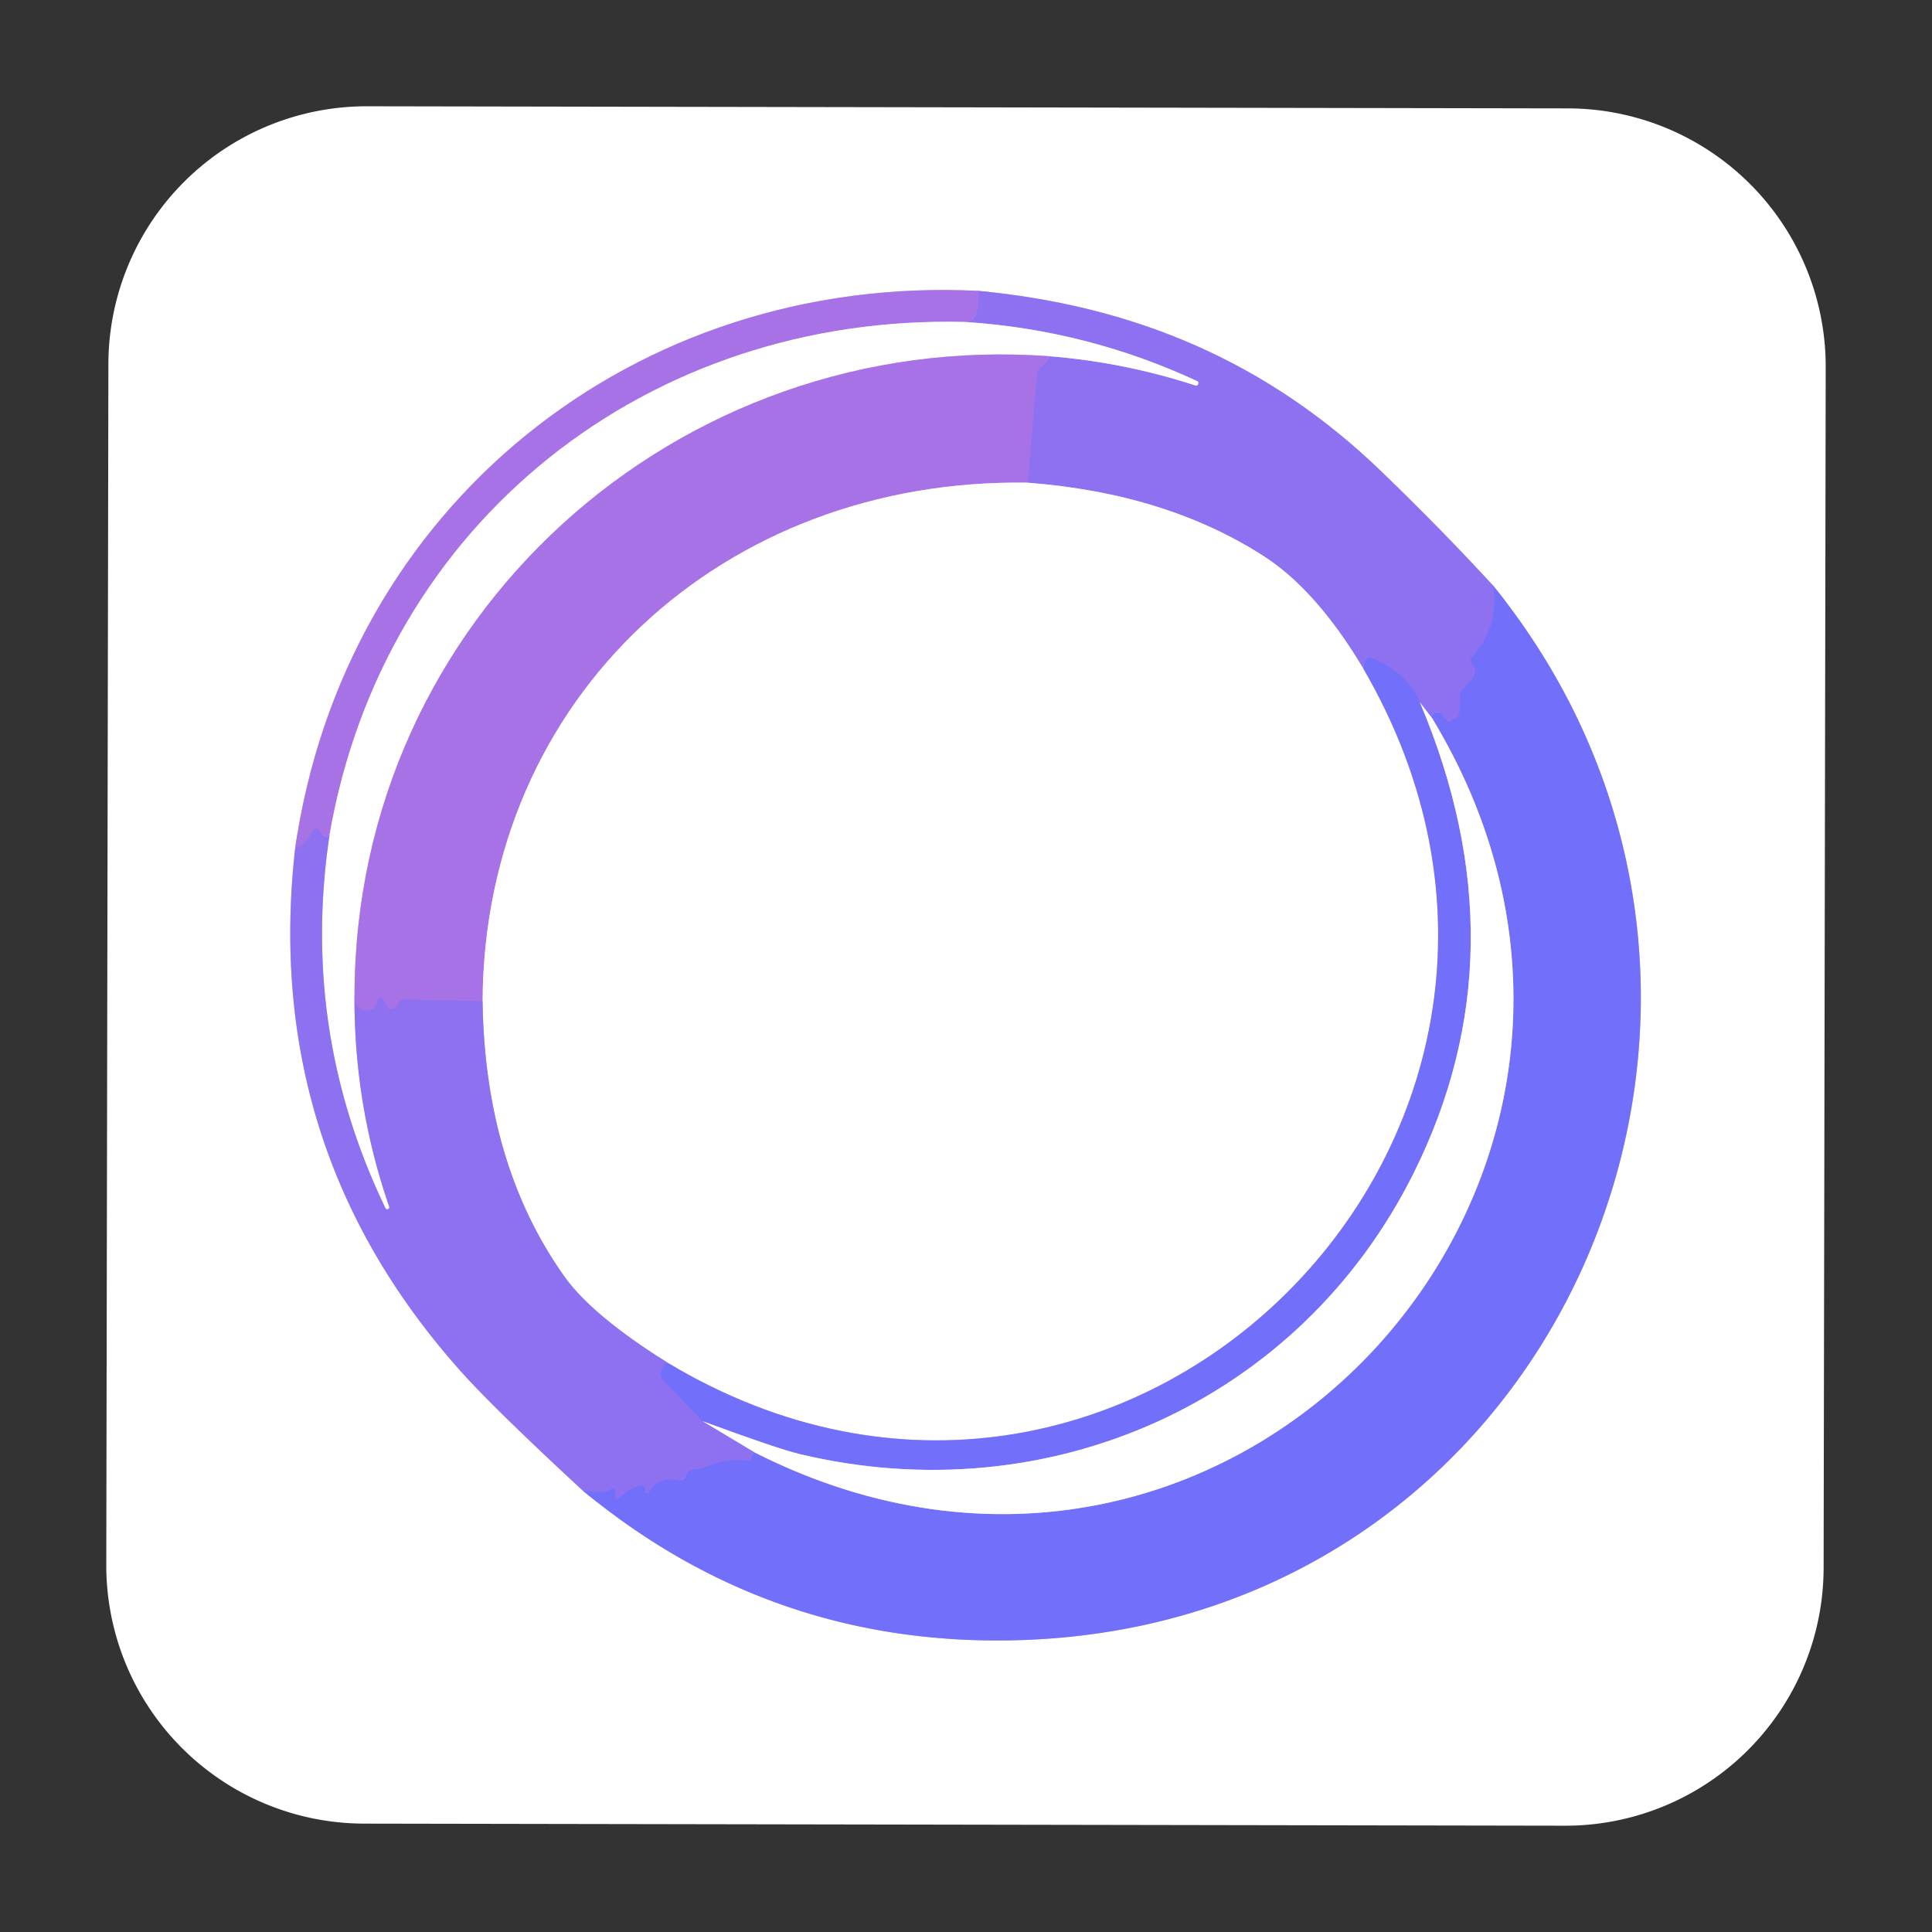 <svg viewBox="0.00 0.00 180.00 180.00" version="1.1" xmlns="http://www.w3.org/2000/svg">
<rect x="0.00" y="0.00" width="180.00" height="180.00" fill="#333333" stroke="none"/>
<g stroke-linecap="butt" fill="none" stroke-width="2.00">
<path d="M 27.49 79.11
  Q 24.39 106.93 42.85 127.67
  Q 45.93 131.14 54.27 138.85" stroke="#c6b8f8"></path>
<path d="M 54.27 138.85
  Q 72.17 153.67 95.50 152.79
  C 145.84 150.89 170.10 92.81 139.10 54.55" stroke="#b9b7fd"></path>
<path d="M 139.10 54.55
  Q 134.19 49.21 128.64 43.87
  C 118.10 33.72 105.73 28.48 91.15 27.10" stroke="#c6b8f8"></path>
<path d="M 91.15 27.10
  C 59.08 25.51 32.06 47.20 27.49 79.11" stroke="#d4b9f3"></path>
<path d="M 91.15 27.10
  Q 91.36 29.91 89.98 30.00" stroke="#9b72ec"></path>
<path d="M 89.98 30.00
  C 60.43 29.22 35.76 48.61 30.70 77.80" stroke="#d4b9f3"></path>
<path d="M 30.70 77.80
  Q 30.31 78.17 29.77 77.44
  Q 29.41 76.94 29.11 77.48
  Q 28.44 78.71 27.49 79.11" stroke="#9b72ec"></path>
<path d="M 139.10 54.55
  Q 139.75 58.30 137.20 61.14
  Q 136.87 61.50 137.19 61.86
  Q 137.42 62.14 137.43 62.50
  Q 137.45 63.00 137.10 63.36
  L 136.29 64.20
  Q 136.00 64.51 136.00 64.93
  L 136.00 66.25
  Q 136.00 66.87 135.40 67.02
  Q 135.26 67.05 135.15 67.17
  Q 134.91 67.41 134.46 66.69
  Q 134.31 66.46 134.05 66.38
  Q 133.82 66.31 133.61 66.44
  Q 133.31 66.63 133.45 66.95" stroke="#8070f6"></path>
<path d="M 133.45 66.95
  L 132.29 65.44" stroke="#c6b8f8"></path>
<path d="M 132.29 65.44
  Q 131.21 62.72 127.77 61.29
  Q 127.25 61.07 127.13 61.63
  L 127.00 62.26" stroke="#8070f6"></path>
<path d="M 127.00 62.26
  Q 122.62 54.95 117.73 51.81
  Q 108.66 45.97 95.75 44.97" stroke="#c6b8f8"></path>
<path d="M 95.75 44.97
  L 96.61 34.81
  Q 96.64 34.45 96.92 34.22
  Q 97.43 33.82 97.78 33.19" stroke="#9b72ec"></path>
<path d="M 97.78 33.19
  Q 104.74 33.75 111.36 35.91
  Q 111.56 35.97 111.63 35.78
  L 111.63 35.77
  Q 111.71 35.58 111.52 35.50
  Q 101.29 30.75 89.98 30.00" stroke="#c6b8f8"></path>
<path d="M 97.78 33.19
  C 63.16 30.65 33.07 57.47 33.03 92.77" stroke="#d4b9f3"></path>
<path d="M 33.03 92.77
  Q 32.97 102.89 36.26 112.42
  Q 36.31 112.59 36.15 112.65
  L 36.15 112.65
  Q 35.99 112.72 35.91 112.56
  Q 27.97 96.04 30.70 77.80" stroke="#c6b8f8"></path>
<path d="M 54.27 138.85
  Q 56.17 139.19 56.89 138.76
  Q 57.17 138.59 57.30 138.88
  Q 57.38 139.05 57.33 139.25
  Q 57.14 140.01 57.88 139.37
  Q 58.67 138.68 59.71 138.39
  A 0.23 0.21 -30.0 0 1 59.93 138.44
  Q 60.14 138.64 60.12 138.90
  A 0.19 0.19 0.0 0 0 60.47 139.02
  Q 61.40 137.49 63.30 137.94
  A 0.49 0.49 0.0 0 0 63.89 137.57
  Q 64.04 136.88 64.84 136.87
  Q 65.28 136.86 65.69 136.68
  Q 67.58 135.84 69.68 136.08
  Q 69.92 136.10 69.94 135.87
  Q 69.96 135.61 70.25 135.29" stroke="#8070f6"></path>
<path d="M 70.25 135.29
  C 114.91 157.98 159.07 109.36 133.45 66.95" stroke="#b9b7fd"></path>
<path d="M 127.00 62.26
  C 152.07 105.29 104.85 152.55 62.21 126.97" stroke="#b9b7fd"></path>
<path d="M 62.21 126.97
  Q 55.17 122.56 52.58 118.92
  Q 45.18 108.51 44.96 93.28" stroke="#c6b8f8"></path>
<path d="M 70.25 135.29
  L 65.43 132.40" stroke="#c6b8f8"></path>
<path d="M 95.75 44.97
  C 67.44 44.52 45.13 64.85 44.96 93.28" stroke="#d4b9f3"></path>
<path d="M 44.96 93.28
  L 37.74 93.12
  Q 37.25 93.11 37.08 93.58
  Q 37.01 93.80 36.79 93.92
  Q 36.27 94.20 36.00 93.68
  L 35.82 93.32
  Q 35.40 92.48 35.14 93.39
  Q 34.86 94.37 33.72 94.06
  Q 33.25 93.92 33.16 93.44
  L 33.03 92.77" stroke="#9b72ec"></path>
<path d="M 132.29 65.44
  Q 142.04 88.52 131.73 109.25
  C 121.08 130.67 97.63 141.01 74.49 135.47
  Q 72.41 134.97 65.43 132.40" stroke="#b9b7fd"></path>
<path d="M 65.43 132.40
  L 61.74 128.54
  Q 61.40 128.19 61.59 127.73
  Q 61.81 127.17 62.21 126.97" stroke="#8070f6"></path>
</g>
<path d="M 169.902 146.079
  A 24.06 24.06 0.0 0 1 145.8 170.097
  L 33.92 169.902
  A 24.06 24.06 0.0 0 1 9.902 145.8
  L 10.098 33.92
  A 24.06 24.06 0.0 0 1 34.2 9.902
  L 146.079 10.098
  A 24.06 24.06 0.0 0 1 170.097 34.2
  L 169.902 146.079
  Z
  M 27.49 79.11
  Q 24.39 106.93 42.85 127.67
  Q 45.93 131.14 54.27 138.85
  Q 72.17 153.67 95.50 152.79
  C 145.84 150.89 170.10 92.81 139.10 54.55
  Q 134.19 49.21 128.64 43.87
  C 118.10 33.72 105.73 28.48 91.15 27.10
  C 59.08 25.51 32.06 47.20 27.49 79.11
  Z" fill="#ffffff"></path>
<path d="M 91.15 27.10
  Q 91.36 29.91 89.98 30.00
  C 60.43 29.22 35.76 48.61 30.70 77.80
  Q 30.31 78.17 29.77 77.44
  Q 29.41 76.94 29.11 77.48
  Q 28.44 78.71 27.49 79.11
  C 32.06 47.20 59.08 25.51 91.15 27.10
  Z" fill="#a872e7"></path>
<path d="M 91.15 27.10
  C 105.73 28.48 118.10 33.72 128.64 43.87
  Q 134.19 49.21 139.10 54.55
  Q 139.75 58.30 137.20 61.14
  Q 136.87 61.50 137.19 61.86
  Q 137.42 62.14 137.43 62.50
  Q 137.45 63.00 137.10 63.36
  L 136.29 64.20
  Q 136.00 64.51 136.00 64.93
  L 136.00 66.25
  Q 136.00 66.87 135.40 67.02
  Q 135.26 67.05 135.15 67.17
  Q 134.91 67.41 134.46 66.69
  Q 134.31 66.46 134.05 66.38
  Q 133.82 66.31 133.61 66.44
  Q 133.31 66.63 133.45 66.95
  L 132.29 65.44
  Q 131.21 62.72 127.77 61.29
  Q 127.25 61.07 127.13 61.63
  L 127.00 62.26
  Q 122.62 54.95 117.73 51.81
  Q 108.66 45.97 95.75 44.97
  L 96.61 34.81
  Q 96.64 34.45 96.92 34.22
  Q 97.43 33.82 97.78 33.19
  Q 104.74 33.75 111.36 35.91
  Q 111.56 35.97 111.63 35.78
  L 111.63 35.77
  Q 111.71 35.58 111.52 35.50
  Q 101.29 30.75 89.98 30.00
  Q 91.36 29.91 91.15 27.10
  Z" fill="#8d71f0"></path>
<path d="M 89.98 30.00
  Q 101.29 30.75 111.52 35.50
  Q 111.71 35.58 111.63 35.77
  L 111.63 35.78
  Q 111.56 35.97 111.36 35.91
  Q 104.74 33.75 97.78 33.19
  C 63.16 30.65 33.07 57.47 33.03 92.77
  Q 32.97 102.89 36.26 112.42
  Q 36.31 112.59 36.15 112.65
  L 36.15 112.65
  Q 35.99 112.72 35.91 112.56
  Q 27.97 96.04 30.70 77.80
  C 35.76 48.61 60.43 29.22 89.98 30.00
  Z" fill="#ffffff"></path>
<path d="M 97.78 33.19
  Q 97.43 33.82 96.92 34.22
  Q 96.64 34.45 96.61 34.81
  L 95.75 44.97
  C 67.44 44.52 45.13 64.85 44.96 93.28
  L 37.74 93.12
  Q 37.25 93.11 37.08 93.58
  Q 37.01 93.80 36.79 93.92
  Q 36.27 94.20 36.00 93.68
  L 35.82 93.32
  Q 35.40 92.48 35.14 93.39
  Q 34.86 94.37 33.72 94.06
  Q 33.25 93.92 33.16 93.44
  L 33.03 92.77
  C 33.07 57.47 63.16 30.65 97.78 33.19
  Z" fill="#a872e7"></path>
<path d="M 95.75 44.97
  Q 108.66 45.97 117.73 51.81
  Q 122.62 54.95 127.00 62.26
  C 152.07 105.29 104.85 152.55 62.21 126.97
  Q 55.17 122.56 52.58 118.92
  Q 45.18 108.51 44.96 93.28
  C 45.13 64.85 67.44 44.52 95.75 44.97
  Z" fill="#ffffff"></path>
<path d="M 139.10 54.55
  C 170.10 92.81 145.84 150.89 95.50 152.79
  Q 72.17 153.67 54.27 138.85
  Q 56.17 139.19 56.89 138.76
  Q 57.17 138.59 57.30 138.88
  Q 57.38 139.05 57.33 139.25
  Q 57.14 140.01 57.88 139.37
  Q 58.67 138.68 59.71 138.39
  A 0.23 0.21 -30.0 0 1 59.93 138.44
  Q 60.14 138.64 60.12 138.90
  A 0.19 0.19 0.0 0 0 60.47 139.02
  Q 61.40 137.49 63.30 137.94
  A 0.49 0.49 0.0 0 0 63.89 137.57
  Q 64.04 136.88 64.84 136.87
  Q 65.28 136.86 65.69 136.68
  Q 67.58 135.84 69.68 136.08
  Q 69.92 136.10 69.94 135.87
  Q 69.96 135.61 70.25 135.29
  C 114.91 157.98 159.07 109.36 133.45 66.95
  Q 133.31 66.63 133.61 66.44
  Q 133.82 66.31 134.05 66.38
  Q 134.31 66.46 134.46 66.69
  Q 134.91 67.41 135.15 67.17
  Q 135.26 67.05 135.40 67.02
  Q 136.00 66.87 136.00 66.25
  L 136.00 64.93
  Q 136.00 64.51 136.29 64.20
  L 137.10 63.36
  Q 137.45 63.00 137.43 62.50
  Q 137.42 62.14 137.19 61.86
  Q 136.87 61.50 137.20 61.14
  Q 139.75 58.30 139.10 54.55
  Z" fill="#726ffb"></path>
<path d="M 132.29 65.44
  Q 142.04 88.52 131.73 109.25
  C 121.08 130.67 97.63 141.01 74.49 135.47
  Q 72.41 134.97 65.43 132.40
  L 61.74 128.54
  Q 61.40 128.19 61.59 127.73
  Q 61.81 127.17 62.21 126.97
  C 104.85 152.55 152.07 105.29 127.00 62.26
  L 127.13 61.63
  Q 127.25 61.07 127.77 61.29
  Q 131.21 62.72 132.29 65.44
  Z" fill="#726ffb"></path>
<path d="M 132.29 65.44
  L 133.45 66.95
  C 159.07 109.36 114.91 157.98 70.25 135.29
  L 65.43 132.40
  Q 72.41 134.97 74.49 135.47
  C 97.63 141.01 121.08 130.67 131.73 109.25
  Q 142.04 88.52 132.29 65.44
  Z" fill="#ffffff"></path>
<path d="M 30.70 77.80
  Q 27.97 96.04 35.91 112.56
  Q 35.99 112.72 36.15 112.65
  L 36.15 112.65
  Q 36.31 112.59 36.26 112.42
  Q 32.97 102.89 33.03 92.77
  L 33.16 93.44
  Q 33.25 93.92 33.72 94.06
  Q 34.86 94.37 35.14 93.39
  Q 35.40 92.48 35.82 93.32
  L 36.00 93.68
  Q 36.27 94.20 36.79 93.92
  Q 37.01 93.80 37.08 93.58
  Q 37.25 93.11 37.74 93.12
  L 44.96 93.28
  Q 45.18 108.51 52.58 118.92
  Q 55.17 122.56 62.21 126.97
  Q 61.81 127.17 61.59 127.73
  Q 61.40 128.19 61.74 128.54
  L 65.43 132.40
  L 70.25 135.29
  Q 69.96 135.61 69.94 135.87
  Q 69.92 136.10 69.68 136.08
  Q 67.58 135.84 65.69 136.68
  Q 65.28 136.86 64.84 136.87
  Q 64.04 136.88 63.89 137.57
  A 0.49 0.49 0.0 0 1 63.30 137.94
  Q 61.40 137.49 60.47 139.02
  A 0.19 0.19 0.0 0 1 60.12 138.90
  Q 60.14 138.64 59.93 138.44
  A 0.23 0.21 -30.0 0 0 59.71 138.39
  Q 58.67 138.68 57.88 139.37
  Q 57.14 140.01 57.33 139.25
  Q 57.38 139.05 57.30 138.88
  Q 57.17 138.59 56.89 138.76
  Q 56.17 139.19 54.27 138.85
  Q 45.93 131.14 42.85 127.67
  Q 24.39 106.93 27.49 79.11
  Q 28.44 78.71 29.11 77.48
  Q 29.41 76.94 29.77 77.44
  Q 30.31 78.17 30.70 77.80
  Z" fill="#8d71f0"></path>
</svg>
